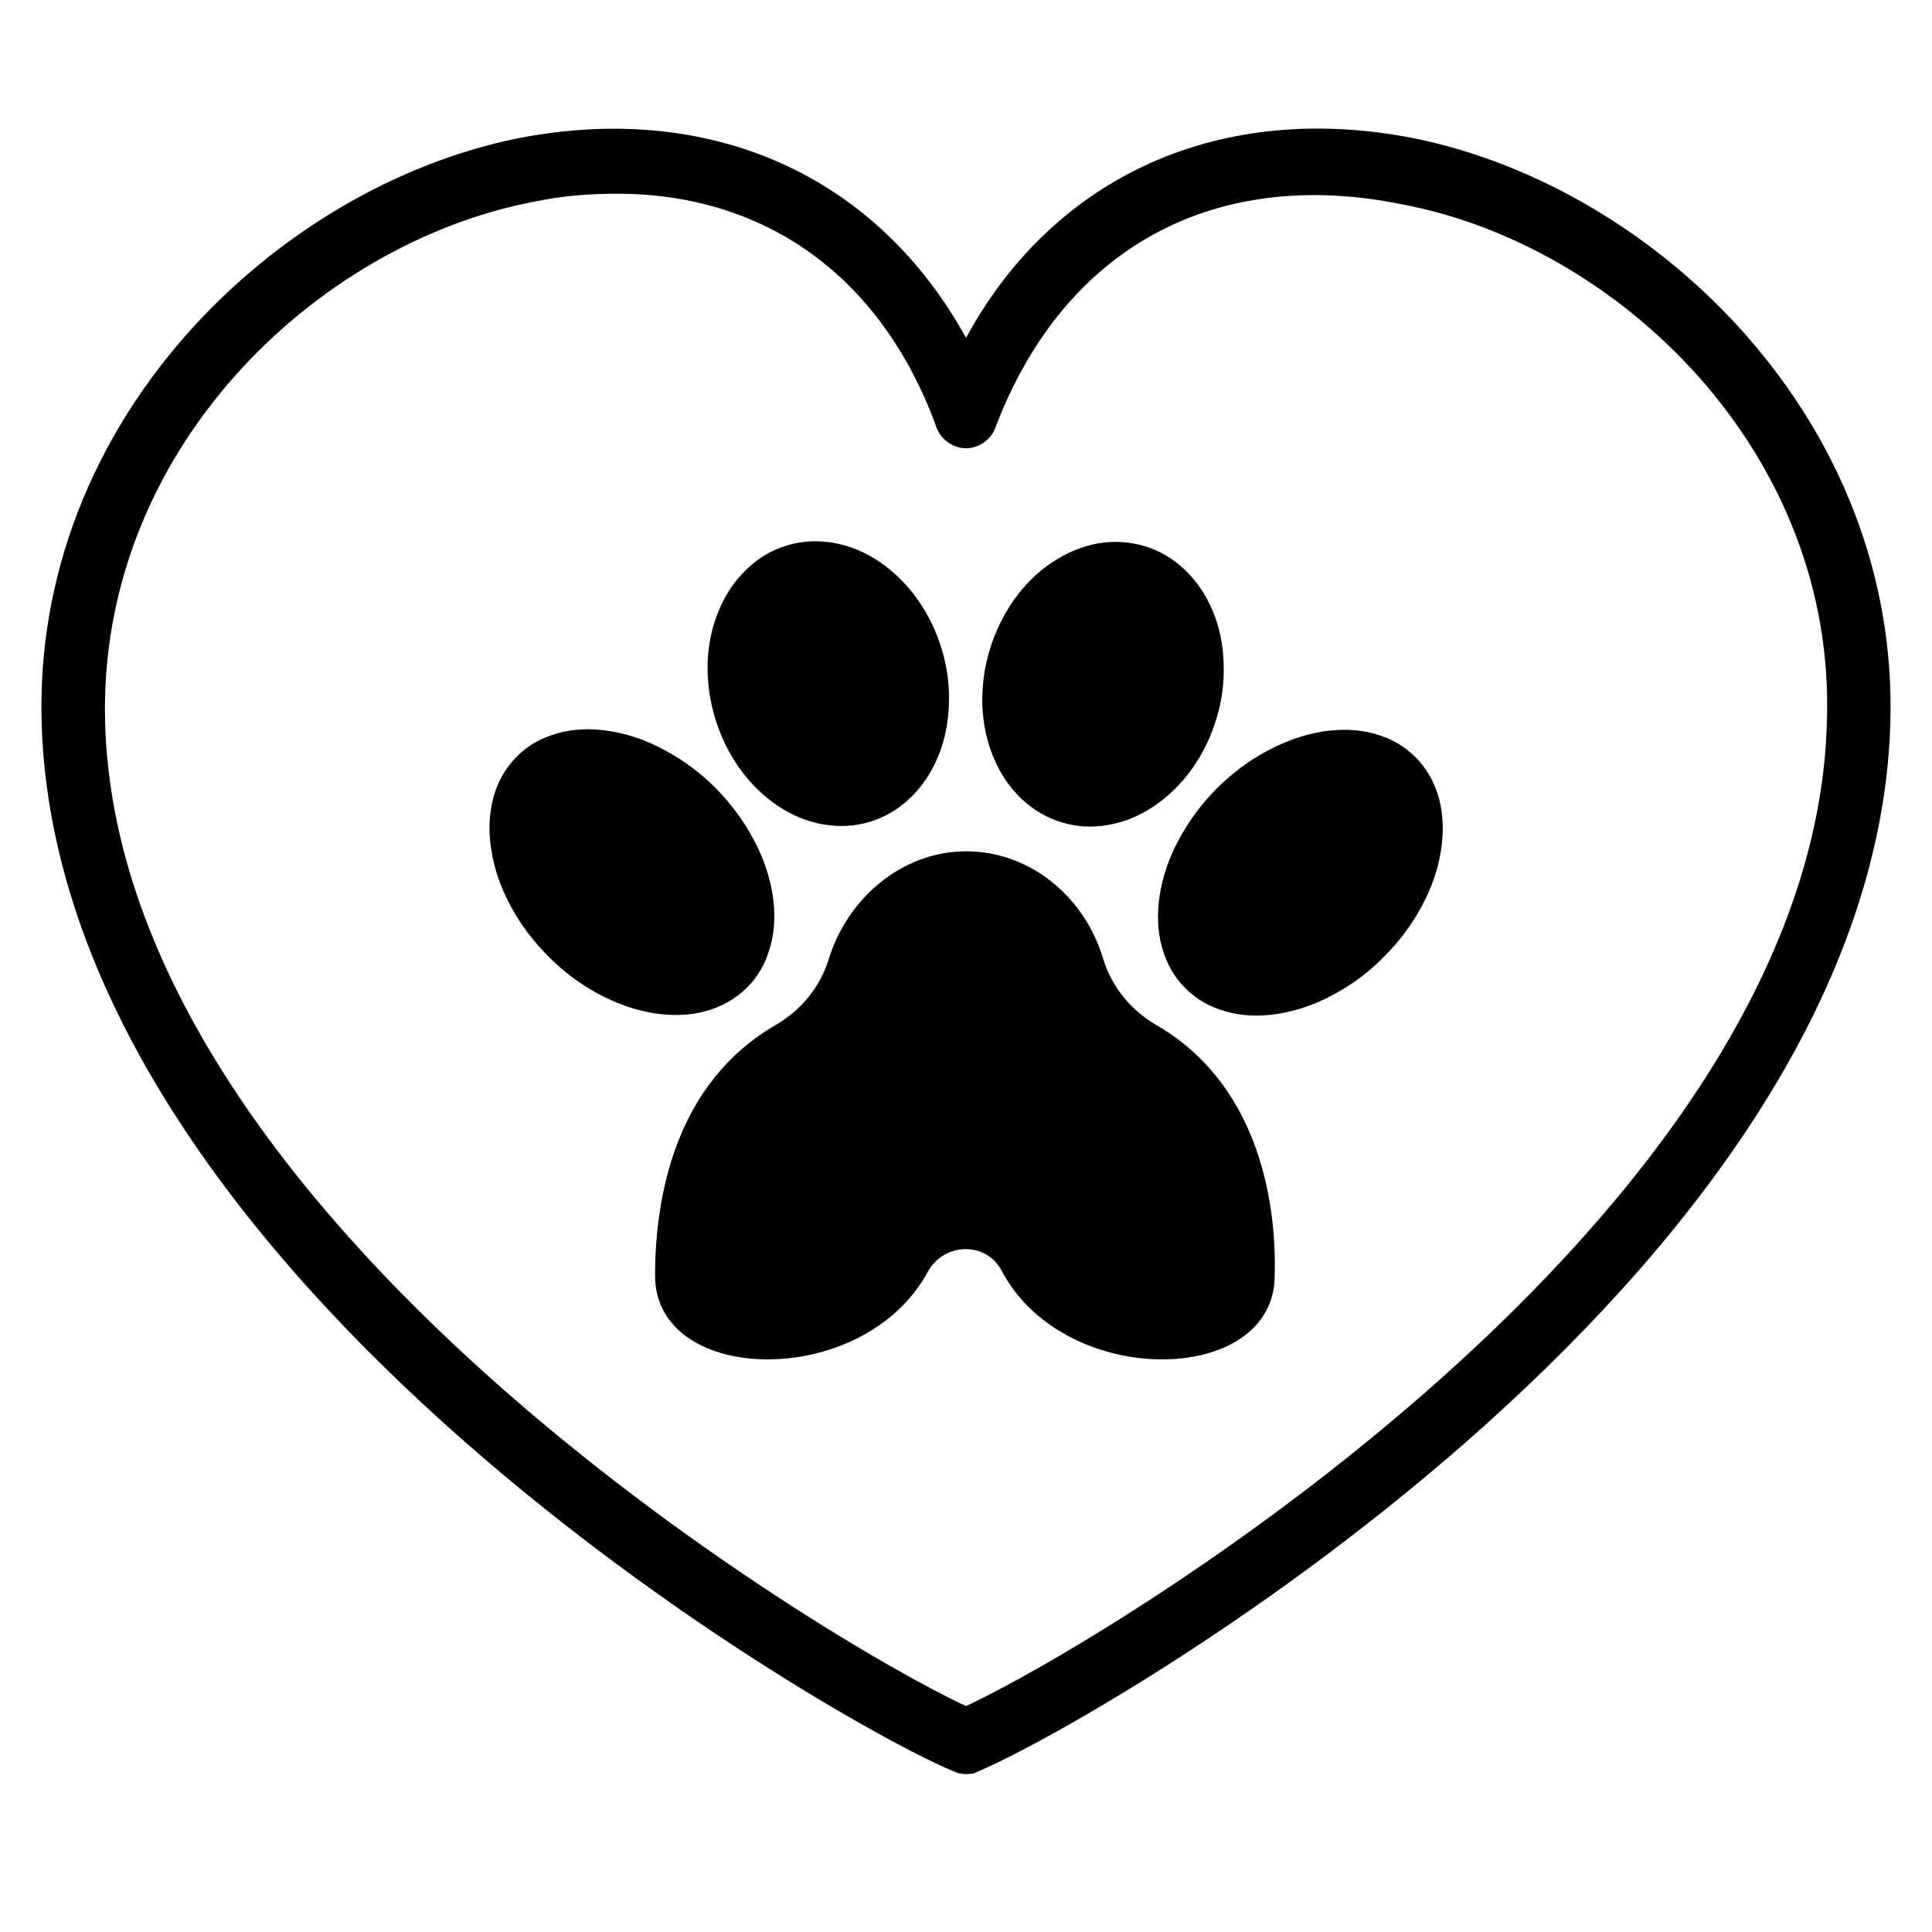 <svg version="1.0" preserveAspectRatio="xMidYMid meet" height="40" viewBox="0 0 30 30" zoomAndPan="magnify" width="40" xmlns:xlink="http://www.w3.org/1999/xlink" xmlns="http://www.w3.org/2000/svg"><defs><clipPath id="643d691b31"><path clip-rule="nonzero" d="M 0.484 1.488 L 29.516 1.488 L 29.516 27.617 L 0.484 27.617 Z M 0.484 1.488"></path></clipPath></defs><path fill-rule="nonzero" fill-opacity="1" d="M 17.957 15.918 C 17.562 15.688 17.266 15.328 17.133 14.898 C 16.84 13.91 15.984 13.219 15 13.219 C 14.016 13.219 13.16 13.941 12.867 14.898 C 12.734 15.328 12.438 15.688 12.043 15.918 C 10.5 16.809 10.172 18.555 10.172 19.809 C 10.172 21.52 13.422 21.586 14.41 19.742 C 14.672 19.281 15.328 19.281 15.559 19.742 C 16.543 21.586 19.793 21.52 19.793 19.809 C 19.828 18.586 19.5 16.809 17.957 15.918 Z M 17.957 15.918" fill="#000000"></path><path fill-rule="nonzero" fill-opacity="1" d="M 11.113 12.238 C 11.348 12.477 11.543 12.738 11.695 13.023 C 11.852 13.309 11.949 13.598 11.996 13.887 C 12.043 14.18 12.031 14.449 11.961 14.699 C 11.891 14.953 11.773 15.164 11.598 15.336 C 11.426 15.508 11.215 15.629 10.965 15.699 C 10.715 15.77 10.445 15.777 10.156 15.734 C 9.867 15.688 9.578 15.586 9.293 15.434 C 9.008 15.281 8.746 15.086 8.512 14.848 C 8.273 14.609 8.078 14.348 7.926 14.062 C 7.773 13.777 7.672 13.488 7.629 13.195 C 7.582 12.906 7.594 12.637 7.66 12.387 C 7.73 12.133 7.852 11.922 8.023 11.75 C 8.195 11.574 8.406 11.457 8.656 11.387 C 8.906 11.316 9.176 11.305 9.465 11.352 C 9.758 11.398 10.043 11.496 10.328 11.652 C 10.613 11.805 10.875 12 11.113 12.238 Z M 11.113 12.238" fill="#000000"></path><path fill-rule="nonzero" fill-opacity="1" d="M 14.625 10.086 C 14.711 10.371 14.746 10.656 14.734 10.949 C 14.723 11.238 14.668 11.508 14.562 11.758 C 14.457 12.008 14.312 12.223 14.129 12.395 C 13.945 12.57 13.738 12.691 13.504 12.762 C 13.27 12.832 13.027 12.844 12.781 12.801 C 12.531 12.758 12.297 12.66 12.07 12.508 C 11.844 12.355 11.648 12.16 11.48 11.926 C 11.312 11.688 11.188 11.43 11.102 11.145 C 11.016 10.859 10.98 10.574 10.988 10.281 C 11 9.992 11.059 9.723 11.164 9.473 C 11.27 9.223 11.414 9.008 11.598 8.836 C 11.781 8.66 11.988 8.539 12.223 8.469 C 12.457 8.398 12.695 8.387 12.945 8.43 C 13.191 8.473 13.43 8.57 13.656 8.723 C 13.879 8.875 14.078 9.07 14.246 9.305 C 14.414 9.543 14.539 9.801 14.625 10.086 Z M 14.625 10.086" fill="#000000"></path><path fill-rule="nonzero" fill-opacity="1" d="M 21.98 11.758 C 22.152 11.93 22.273 12.141 22.344 12.395 C 22.41 12.645 22.422 12.914 22.375 13.207 C 22.332 13.496 22.23 13.785 22.078 14.07 C 21.926 14.355 21.73 14.617 21.492 14.855 C 21.258 15.094 20.996 15.289 20.711 15.441 C 20.426 15.598 20.137 15.695 19.848 15.742 C 19.559 15.789 19.289 15.777 19.039 15.707 C 18.789 15.637 18.578 15.52 18.406 15.344 C 18.23 15.172 18.113 14.961 18.043 14.707 C 17.973 14.457 17.965 14.188 18.008 13.898 C 18.055 13.605 18.152 13.316 18.309 13.031 C 18.461 12.746 18.656 12.484 18.891 12.246 C 19.129 12.008 19.391 11.812 19.676 11.66 C 19.961 11.508 20.246 11.406 20.539 11.359 C 20.828 11.316 21.098 11.324 21.348 11.395 C 21.598 11.465 21.809 11.586 21.98 11.758 Z M 21.98 11.758" fill="#000000"></path><path fill-rule="nonzero" fill-opacity="1" d="M 17.77 8.48 C 18.004 8.547 18.211 8.672 18.395 8.844 C 18.578 9.02 18.723 9.23 18.828 9.48 C 18.934 9.73 18.992 10.004 19 10.293 C 19.012 10.582 18.977 10.871 18.891 11.152 C 18.805 11.438 18.68 11.699 18.512 11.934 C 18.344 12.172 18.145 12.363 17.922 12.516 C 17.695 12.668 17.461 12.766 17.211 12.809 C 16.961 12.855 16.723 12.84 16.488 12.77 C 16.254 12.699 16.047 12.578 15.863 12.406 C 15.68 12.23 15.535 12.02 15.43 11.77 C 15.324 11.516 15.266 11.246 15.254 10.957 C 15.246 10.668 15.281 10.379 15.367 10.094 C 15.453 9.812 15.578 9.551 15.746 9.312 C 15.914 9.078 16.109 8.883 16.336 8.734 C 16.562 8.582 16.797 8.484 17.047 8.438 C 17.293 8.395 17.535 8.41 17.77 8.48 Z M 17.77 8.48" fill="#000000"></path><g clip-path="url(#643d691b31)"><path fill-rule="nonzero" fill-opacity="1" d="M 21.961 2.148 C 18.973 1.559 16.379 2.711 15 5.246 C 13.621 2.742 11.059 1.559 8.039 2.148 C 4.293 2.906 0.484 6.531 0.648 11.273 C 0.945 19.906 13.094 26.824 14.836 27.516 C 14.902 27.547 14.969 27.547 15 27.547 C 15.031 27.547 15.133 27.547 15.164 27.516 C 16.871 26.824 29.055 19.906 29.352 11.273 C 29.516 6.531 25.707 2.906 21.961 2.148 Z M 28.367 11.242 C 28.137 18.949 17.133 25.504 15 26.492 C 12.867 25.504 1.863 18.949 1.633 11.242 C 1.504 7.023 4.883 3.797 8.266 3.137 C 8.727 3.039 9.152 3.008 9.582 3.008 C 11.879 3.008 13.688 4.289 14.539 6.629 C 14.605 6.828 14.805 6.961 15 6.961 C 15.195 6.961 15.395 6.828 15.461 6.629 C 16.512 3.863 18.844 2.578 21.766 3.172 C 25.117 3.797 28.531 7.023 28.367 11.242 Z M 28.367 11.242" fill="#000000"></path></g></svg>